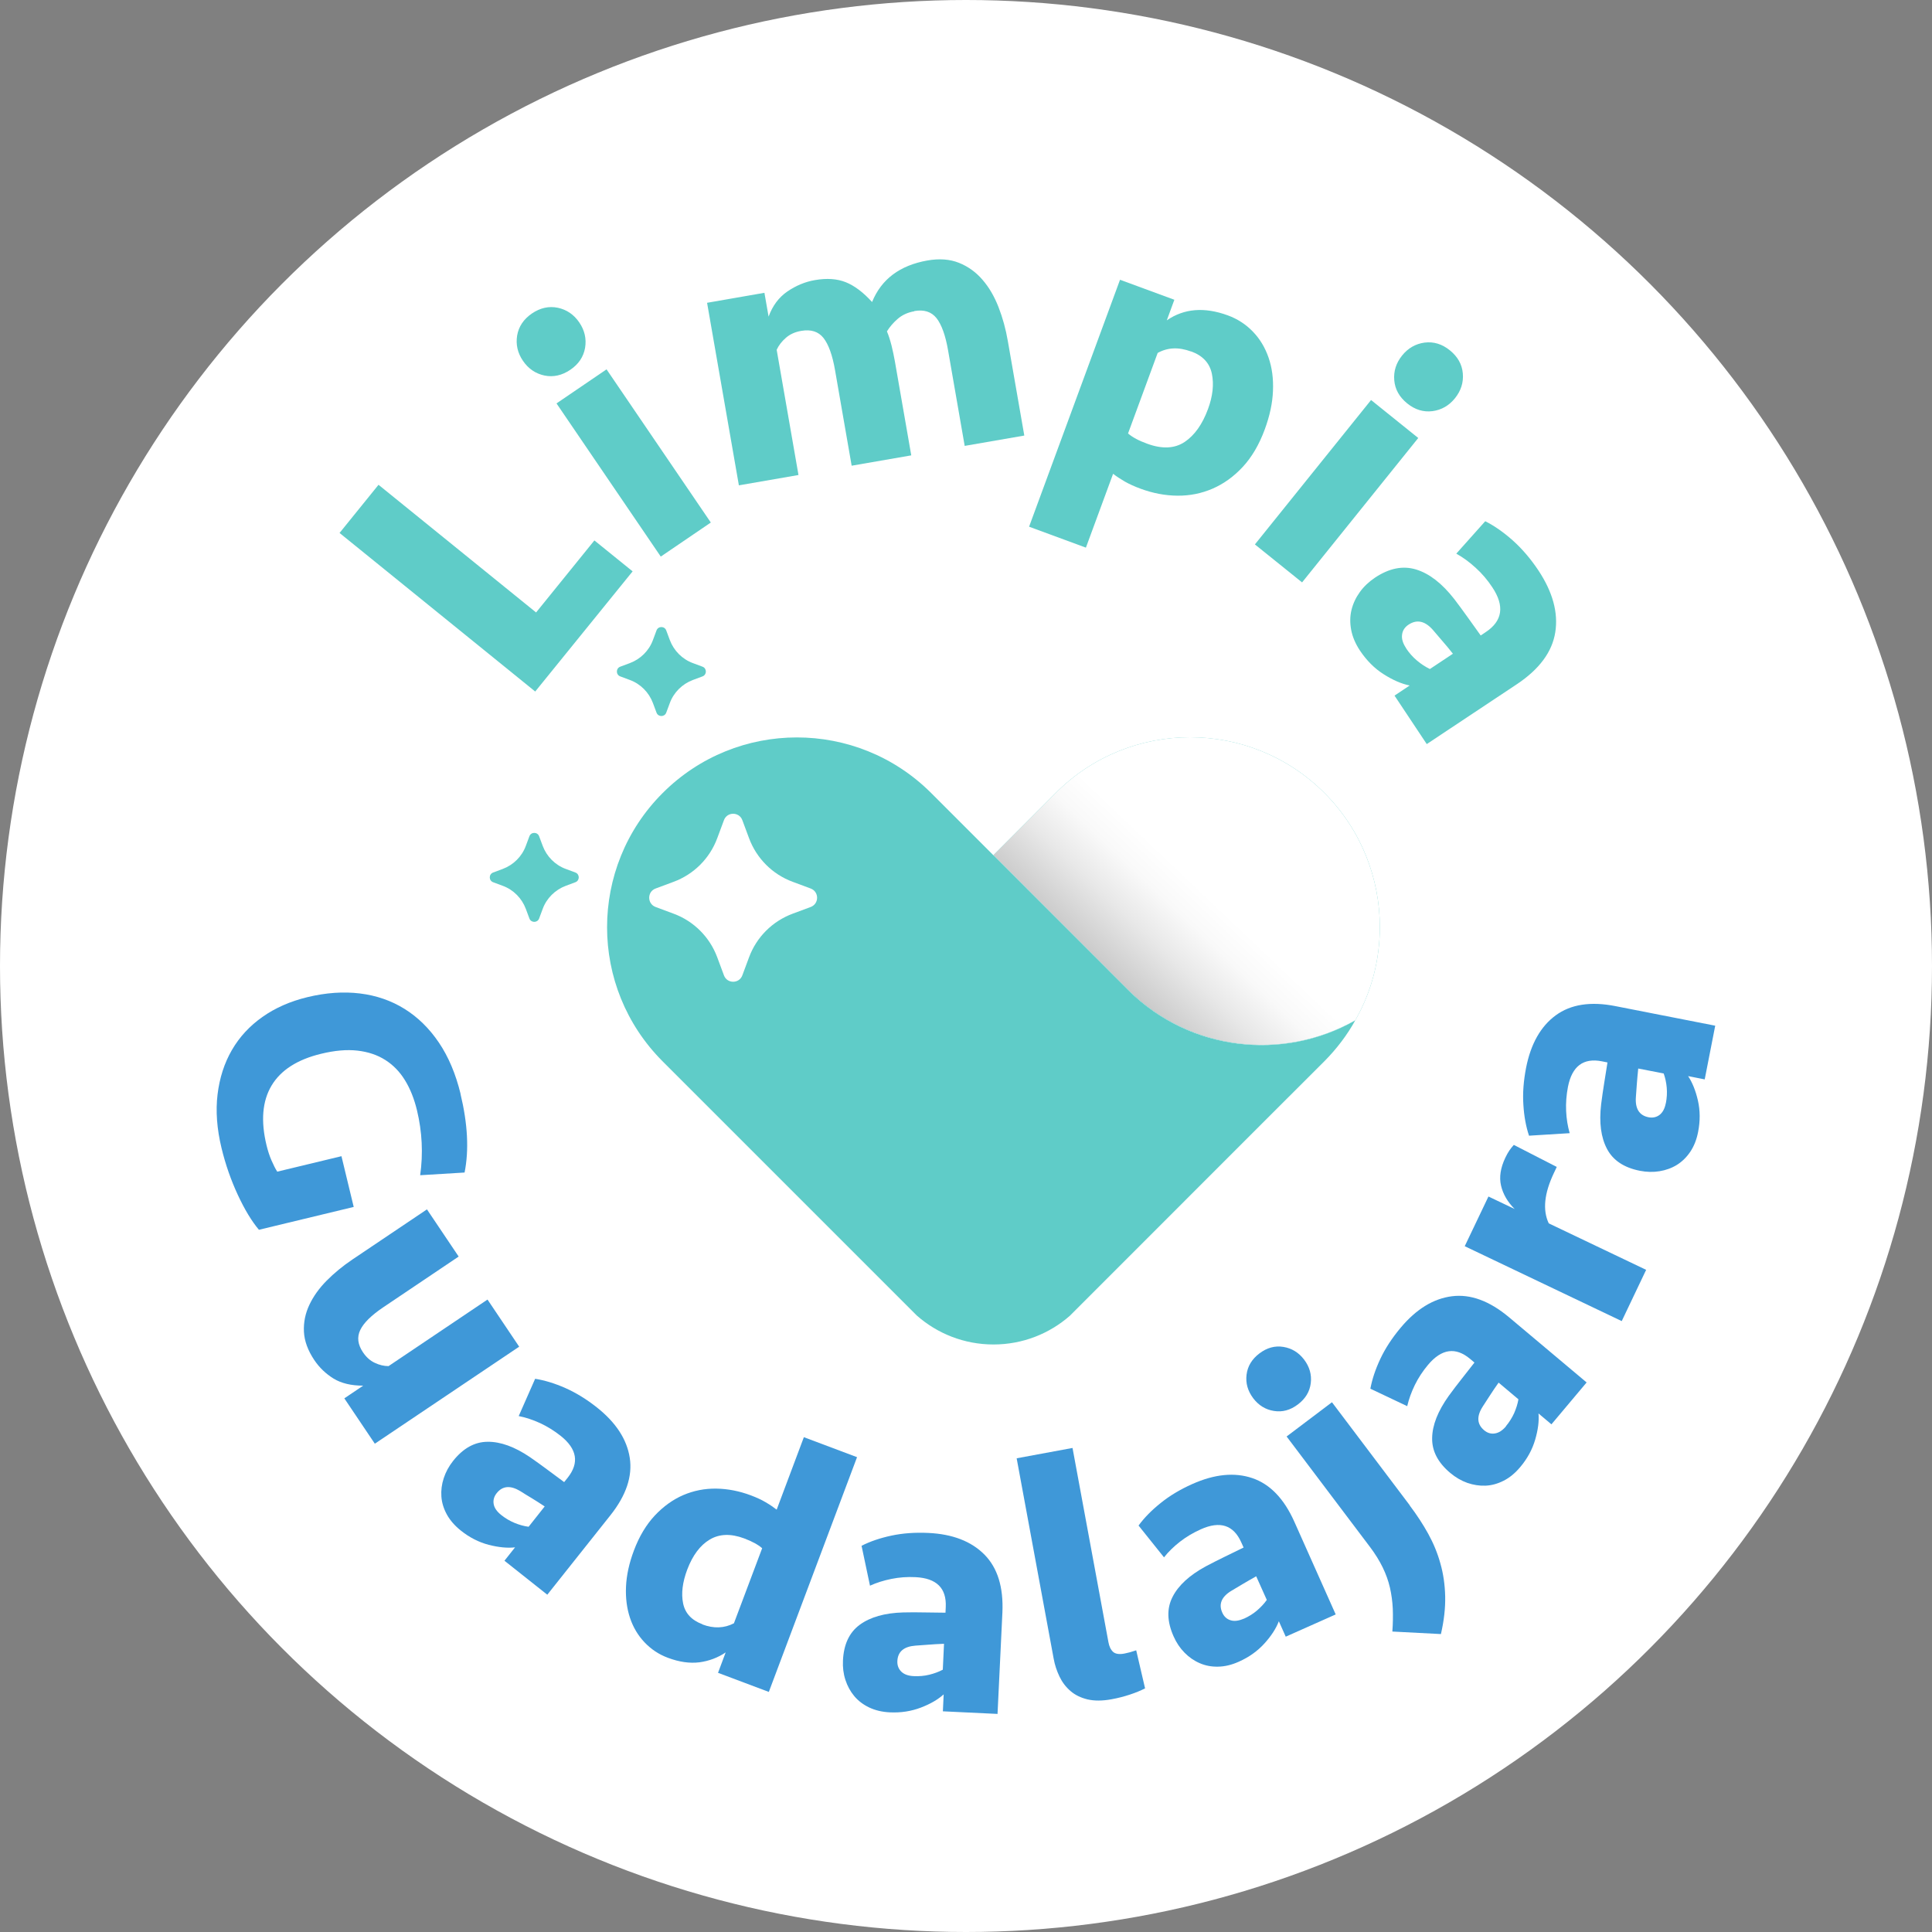 <?xml version="1.0" encoding="UTF-8"?>
<svg xmlns="http://www.w3.org/2000/svg" xmlns:xlink="http://www.w3.org/1999/xlink" viewBox="0 0 222.36 222.36">
  <rect x="0" y="0" width="222.36" height="222.36" fill="#808080" stroke="none"/>
  <defs>
    <style>
      .cls-1 {
        fill: url(#Degradado_sin_nombre_7);
        mix-blend-mode: multiply;
      }

      .cls-2 {
        isolation: isolate;
      }

      .cls-3 {
        fill: #fff;
      }

      .cls-4 {
        fill: #5fccc8;
      }

      .cls-5 {
        fill: #3f98d8;
      }
    </style>
    <linearGradient id="Degradado_sin_nombre_7" data-name="Degradado sin nombre 7" x1="139.41" y1="103.46" x2="114.09" y2="130.1" gradientUnits="userSpaceOnUse">
      <stop offset="0" stop-color="#fff"/>
      <stop offset=".1" stop-color="#f9f9f9"/>
      <stop offset=".22" stop-color="#e8e8e8"/>
      <stop offset=".37" stop-color="#cdcdcd"/>
      <stop offset=".52" stop-color="#a6a6a6"/>
      <stop offset=".69" stop-color="#757575"/>
      <stop offset=".86" stop-color="#3a3a3a"/>
      <stop offset="1" stop-color="#060606"/>
    </linearGradient>
  </defs>
  <g class="cls-2">
    <g id="Capa_2" data-name="Capa 2">
      <g id="Capa_1-2" data-name="Capa 1">
        <g>
          <circle class="cls-3" cx="111.18" cy="111.18" r="111.18"/>
          <g>
            <g>
              <path class="cls-4" d="M43.57,55.8l18.13,14.69,6.71-8.29,4.4,3.56-11.21,13.83-22.52-18.25,4.49-5.55Z"/>
              <path class="cls-4" d="M60.19,41.53c-.62-.91-.84-1.88-.67-2.92.18-1.03.74-1.87,1.7-2.53.96-.65,1.95-.87,2.98-.66,1.02.22,1.85.78,2.47,1.69.62.91.84,1.88.67,2.92-.18,1.03-.74,1.88-1.7,2.53-.96.65-1.95.87-2.98.66-1.02-.22-1.85-.78-2.47-1.69ZM76.05,64.06l-12-17.63,5.76-3.92,12,17.63-5.76,3.92Z"/>
              <path class="cls-4" d="M105.21,35.83c-.74.13-1.37.42-1.88.86-.51.44-.93.93-1.25,1.45.2.47.37,1.01.53,1.63.15.62.28,1.22.38,1.79l1.89,10.85-6.86,1.19-1.91-10.98c-.3-1.74-.75-2.98-1.33-3.72-.59-.74-1.43-1.01-2.55-.82-.72.12-1.31.39-1.78.8-.47.41-.83.87-1.06,1.38l2.51,14.41-6.86,1.19-3.66-21.01,6.6-1.15.48,2.74c.46-1.26,1.18-2.22,2.17-2.9.99-.67,2.04-1.11,3.15-1.3,1.37-.24,2.56-.16,3.56.24,1,.4,2.01,1.16,3.03,2.28,1.07-2.63,3.2-4.22,6.37-4.78,1.37-.24,2.58-.15,3.63.27,1.05.42,1.95,1.07,2.7,1.94.76.87,1.37,1.92,1.85,3.15.48,1.23.84,2.54,1.08,3.94l1.89,10.85-6.86,1.19-1.91-10.98c-.3-1.74-.75-2.98-1.33-3.72-.59-.74-1.43-1.01-2.55-.82Z"/>
              <path class="cls-4" d="M128.91,32.2l6.25,2.3-.87,2.37c1.99-1.37,4.33-1.56,7.03-.57,1.12.41,2.08,1.04,2.88,1.87.81.84,1.4,1.83,1.8,2.98.4,1.15.57,2.43.51,3.83-.05,1.4-.37,2.88-.94,4.43-.65,1.77-1.5,3.21-2.54,4.33-1.04,1.12-2.2,1.95-3.47,2.5s-2.62.82-4.03.81c-1.42-.01-2.84-.28-4.25-.8-.71-.26-1.32-.54-1.83-.83-.51-.3-.96-.59-1.34-.89l-3.13,8.5-6.54-2.41,10.47-28.43ZM137.1,40.46c-.74-.27-1.42-.39-2.05-.36-.63.03-1.23.2-1.81.52l-3.41,9.27c.26.22.57.43.93.62.36.2.79.38,1.28.56,1.72.63,3.15.56,4.3-.2,1.15-.77,2.05-2.04,2.7-3.81.54-1.47.69-2.82.44-4.04-.25-1.22-1.04-2.08-2.37-2.57Z"/>
              <path class="cls-4" d="M144.43,62.66l13.37-16.62,5.43,4.37-13.37,16.62-5.43-4.37ZM161.37,40.92c.69-.86,1.56-1.35,2.59-1.49,1.04-.13,2.01.16,2.91.89.9.73,1.4,1.61,1.49,2.66.09,1.04-.21,1.99-.9,2.85-.69.86-1.56,1.35-2.59,1.49-1.04.13-2.01-.16-2.91-.89-.9-.73-1.4-1.61-1.49-2.66-.09-1.04.21-1.99.9-2.85Z"/>
              <path class="cls-4" d="M162.22,78.89c-.93-.19-1.92-.62-2.97-1.29-1.06-.67-1.96-1.58-2.72-2.71-.53-.8-.87-1.6-1.02-2.4-.15-.81-.14-1.57.04-2.3.18-.73.5-1.41.96-2.05.46-.64,1.05-1.19,1.75-1.66,1.64-1.09,3.22-1.4,4.74-.93,1.52.47,2.97,1.6,4.37,3.39.51.67,1.04,1.39,1.59,2.16.55.77,1.03,1.45,1.46,2.04l.58-.39c1.93-1.28,2.19-3,.76-5.15-.56-.85-1.2-1.6-1.92-2.25-.72-.66-1.46-1.2-2.23-1.63l3.33-3.73c1.04.52,2.1,1.26,3.17,2.21,1.06.95,2.05,2.1,2.95,3.45,1.65,2.49,2.3,4.87,1.94,7.13-.36,2.26-1.84,4.25-4.42,5.97l-10.37,6.89-3.71-5.58,1.74-1.16ZM161.82,74.6c.37.56.79,1.03,1.27,1.43.47.4.97.72,1.48.97l2.65-1.76c-.43-.55-.83-1.03-1.2-1.45-.37-.42-.72-.83-1.05-1.23-.93-1.09-1.88-1.31-2.85-.67-.44.29-.69.67-.75,1.15-.07.48.09,1,.46,1.55Z"/>
            </g>
            <g>
              <g>
                <path class="cls-4" d="M158.81,106.7c0,3.71-.93,7.42-2.83,10.73-8.29,4.7-19,3.54-26.09-3.46-.03-.03-.07-.07-.1-.1l-15.44-15.45,7.17-7.17c8.53-8.53,22.36-8.53,30.9,0,4.26,4.26,6.39,9.86,6.39,15.45Z"/>
                <path class="cls-1" d="M158.81,106.7c0,3.71-.93,7.42-2.83,10.73-8.29,4.7-19,3.54-26.09-3.46-.03-.03-.07-.07-.1-.1l-15.44-15.45,7.17-7.17c8.53-8.53,22.36-8.53,30.9,0,4.26,4.26,6.39,9.86,6.39,15.45Z"/>
                <path class="cls-4" d="M155.98,117.44c-.93,1.68-2.13,3.27-3.56,4.71l-7.18,7.17-20.85,20.86-1.25,1.25c-2.35,2.06-5.42,3.31-8.8,3.31s-6.47-1.26-8.82-3.33l-1.21-1.21-20.87-20.87-7.17-7.17c-4.27-4.27-6.4-9.86-6.4-15.44s2.13-11.19,6.4-15.45c8.53-8.53,22.36-8.53,30.9,0l7.17,7.17,15.44,15.45s.07.07.1.1c7.09,7.01,17.8,8.17,26.09,3.46Z"/>
              </g>
              <path class="cls-3" d="M75.46,104.39l2.07.77c2.33.86,4.16,2.7,5.02,5.02l.77,2.07c.36.99,1.76.99,2.12,0l.77-2.07c.86-2.33,2.7-4.16,5.02-5.02l2.07-.77c.99-.37.99-1.76,0-2.13l-2.07-.77c-2.33-.86-4.16-2.7-5.02-5.02l-.77-2.07c-.36-.99-1.76-.99-2.12,0l-.77,2.07c-.86,2.33-2.7,4.16-5.02,5.02l-2.07.77c-.99.36-.99,1.76,0,2.13Z"/>
              <path class="cls-4" d="M71.39,77.85l1.1.41c1.23.45,2.2,1.43,2.66,2.66l.41,1.1c.19.52.93.52,1.12,0l.41-1.1c.45-1.23,1.43-2.2,2.66-2.66l1.1-.41c.52-.19.52-.93,0-1.12l-1.1-.41c-1.23-.45-2.2-1.43-2.66-2.66l-.41-1.1c-.19-.52-.93-.52-1.12,0l-.41,1.1c-.45,1.23-1.43,2.2-2.66,2.66l-1.1.41c-.52.19-.52.93,0,1.12Z"/>
              <path class="cls-4" d="M56.76,101.54l1.1.41c1.23.45,2.2,1.43,2.66,2.66l.41,1.1c.19.52.93.52,1.12,0l.41-1.1c.45-1.23,1.43-2.2,2.66-2.66l1.1-.41c.52-.19.52-.93,0-1.12l-1.1-.41c-1.23-.45-2.2-1.43-2.66-2.66l-.41-1.1c-.19-.52-.93-.52-1.12,0l-.41,1.1c-.45,1.23-1.43,2.2-2.66,2.66l-1.1.41c-.52.19-.52.93,0,1.12Z"/>
            </g>
            <g>
              <path class="cls-5" d="M53,125.9c.83,3.44.99,6.46.47,9.05l-5.11.31c.35-2.49.23-4.99-.37-7.48-.32-1.32-.78-2.48-1.38-3.45-.6-.98-1.35-1.75-2.26-2.33-.91-.58-1.98-.94-3.2-1.08-1.23-.14-2.62-.02-4.18.36-2.75.66-4.66,1.89-5.72,3.67-1.06,1.78-1.25,4.08-.57,6.88.15.61.33,1.18.56,1.71.23.53.45.97.67,1.31l7.39-1.78,1.41,5.84-10.91,2.63c-.84-1-1.65-2.34-2.43-4.02-.78-1.68-1.41-3.47-1.87-5.37-.54-2.23-.69-4.29-.46-6.19.23-1.9.78-3.61,1.65-5.11.87-1.5,2.04-2.77,3.52-3.81,1.47-1.04,3.2-1.8,5.19-2.28,2.12-.51,4.12-.65,6.02-.42,1.89.23,3.6.82,5.13,1.77,1.53.95,2.85,2.24,3.96,3.88,1.11,1.64,1.94,3.61,2.5,5.91Z"/>
              <path class="cls-5" d="M59.76,154.99l-16.62,11.17-3.51-5.22,2.17-1.46c-1.38,0-2.51-.27-3.4-.81-.89-.55-1.64-1.26-2.23-2.14-.74-1.11-1.14-2.2-1.19-3.27-.05-1.07.16-2.09.62-3.07.46-.98,1.12-1.91,1.99-2.79.87-.88,1.86-1.69,2.97-2.44l8.58-5.77,3.65,5.43-8.68,5.84c-1.38.93-2.26,1.8-2.65,2.62-.39.82-.28,1.67.31,2.55.38.57.83.97,1.36,1.22.53.25,1.06.38,1.59.38l11.39-7.66,3.65,5.43Z"/>
              <path class="cls-5" d="M59.28,178.09c-.88.1-1.89,0-3.03-.29-1.14-.3-2.21-.84-3.21-1.64-.7-.56-1.24-1.18-1.61-1.85-.37-.68-.58-1.36-.63-2.07-.05-.7.04-1.41.27-2.11.23-.71.59-1.37,1.08-1.99,1.15-1.45,2.47-2.19,3.96-2.2,1.49-.02,3.12.57,4.89,1.77.65.45,1.33.94,2.04,1.47.71.53,1.34.99,1.89,1.4l.41-.51c1.35-1.71,1.08-3.31-.82-4.82-.75-.59-1.54-1.08-2.36-1.46-.83-.38-1.65-.65-2.46-.81l1.89-4.29c1.09.17,2.24.52,3.47,1.06,1.22.54,2.43,1.28,3.63,2.23,2.2,1.74,3.46,3.68,3.79,5.8.33,2.12-.41,4.33-2.22,6.61l-7.27,9.15-4.93-3.91,1.22-1.54ZM57.69,174.37c.49.39,1.01.69,1.54.91.54.22,1.07.37,1.61.44l1.85-2.34c-.55-.36-1.04-.68-1.49-.95-.45-.27-.88-.53-1.3-.8-1.15-.7-2.06-.63-2.74.23-.3.38-.42.8-.34,1.25.08.45.37.86.86,1.25Z"/>
              <path class="cls-5" d="M88.49,194.73l-5.85-2.2.88-2.35c-.9.61-1.91.99-3.02,1.14-1.12.14-2.32-.03-3.63-.52-1.05-.39-1.94-.99-2.69-1.78-.75-.79-1.31-1.73-1.67-2.81-.36-1.08-.52-2.28-.46-3.6.06-1.32.36-2.7.91-4.16.61-1.63,1.42-2.97,2.41-4.03.99-1.05,2.09-1.84,3.28-2.35,1.2-.51,2.46-.76,3.79-.74,1.33.02,2.66.28,3.99.78.66.25,1.23.51,1.71.8.48.28.89.56,1.25.84l3.13-8.34,6.12,2.3-10.15,27.01ZM80.84,186.96c1.3.49,2.51.45,3.63-.13l3.25-8.64c-.48-.42-1.17-.79-2.07-1.13-1.53-.57-2.85-.53-3.96.13-1.11.66-1.97,1.82-2.59,3.45-.55,1.46-.71,2.76-.48,3.89.23,1.14.97,1.94,2.22,2.41Z"/>
              <path class="cls-5" d="M108.62,195c-.66.6-1.53,1.11-2.63,1.53-1.1.42-2.29.61-3.56.55-.9-.04-1.69-.23-2.39-.56-.69-.33-1.27-.77-1.72-1.31-.45-.54-.79-1.16-1.02-1.87-.23-.71-.32-1.45-.28-2.24.09-1.85.73-3.22,1.93-4.1,1.2-.88,2.87-1.36,5-1.42.79-.02,1.63-.02,2.52,0,.89.02,1.67.02,2.35.03l.03-.65c.1-2.18-1.06-3.32-3.48-3.44-.95-.05-1.88.02-2.77.2-.9.18-1.72.44-2.47.78l-.97-4.59c.98-.5,2.12-.89,3.43-1.17,1.31-.28,2.72-.38,4.25-.31,2.8.13,4.96.97,6.47,2.5,1.51,1.53,2.19,3.75,2.06,6.66l-.56,11.67-6.29-.3.09-1.96ZM105.16,192.91c.63.03,1.22-.02,1.79-.16.57-.14,1.09-.33,1.56-.58l.14-2.98c-.66.02-1.24.06-1.76.1-.52.04-1.03.08-1.52.11-1.34.1-2.04.69-2.09,1.78-.02.49.13.89.45,1.21.33.32.8.49,1.43.52Z"/>
              <path class="cls-5" d="M127.57,188.99c.09.51.27.88.54,1.13.27.24.71.31,1.32.19.37-.07.82-.19,1.34-.37l1.02,4.38c-.51.26-1.09.5-1.76.72-.67.22-1.36.4-2.08.53-1.07.2-2,.2-2.78.02-.78-.19-1.44-.51-1.97-.97-.53-.46-.95-1.01-1.26-1.66-.31-.65-.54-1.33-.67-2.06l-4.26-23.06,6.43-1.19,4.13,22.34Z"/>
              <path class="cls-5" d="M147.18,186.61c-.32.83-.87,1.68-1.66,2.55-.79.87-1.77,1.57-2.94,2.09-.82.37-1.62.56-2.38.57-.77.02-1.48-.12-2.12-.4-.65-.28-1.23-.68-1.75-1.21-.52-.53-.94-1.15-1.26-1.88-.75-1.69-.8-3.2-.12-4.53.67-1.33,1.95-2.5,3.82-3.52.7-.37,1.45-.75,2.25-1.14.8-.39,1.5-.73,2.11-1.03l-.27-.6c-.89-1.99-2.44-2.49-4.65-1.5-.87.39-1.67.86-2.39,1.42-.72.56-1.34,1.16-1.85,1.81l-2.93-3.66c.65-.89,1.49-1.75,2.54-2.59,1.04-.84,2.26-1.57,3.65-2.19,2.56-1.14,4.86-1.37,6.9-.68,2.04.69,3.65,2.36,4.84,5.02l4.76,10.67-5.75,2.56-.8-1.79ZM143.15,186.31c.57-.26,1.08-.57,1.52-.95.44-.38.82-.78,1.13-1.22l-1.22-2.72c-.57.32-1.08.61-1.53.88-.45.27-.88.53-1.31.78-1.15.69-1.51,1.54-1.06,2.53.2.45.52.74.95.87.43.14.94.07,1.51-.18Z"/>
              <path class="cls-5" d="M144.23,160.92c-.62-.83-.88-1.73-.76-2.7.12-.98.61-1.79,1.48-2.45.87-.66,1.79-.91,2.76-.75.97.16,1.77.65,2.39,1.47s.88,1.73.76,2.7c-.12.98-.61,1.79-1.48,2.45-.87.66-1.79.91-2.76.75-.97-.15-1.77-.65-2.39-1.47ZM162.25,173.27c.82,1.09,1.53,2.17,2.13,3.26.6,1.09,1.07,2.22,1.4,3.42.34,1.19.52,2.46.55,3.78.03,1.33-.13,2.77-.49,4.34l-5.59-.29c.07-.91.08-1.78.05-2.62-.04-.84-.15-1.65-.33-2.44-.18-.78-.46-1.56-.84-2.34-.38-.77-.86-1.55-1.45-2.33l-9.6-12.72,5.22-3.94,8.96,11.87Z"/>
              <path class="cls-5" d="M177.07,162.67c.08.88-.05,1.89-.38,3.02-.33,1.13-.9,2.19-1.73,3.17-.58.69-1.21,1.21-1.9,1.56-.69.35-1.38.54-2.08.57-.7.03-1.4-.08-2.1-.32-.7-.25-1.35-.63-1.96-1.14-1.42-1.19-2.12-2.53-2.09-4.02.02-1.49.66-3.1,1.9-4.84.47-.64.97-1.31,1.52-2,.55-.69,1.03-1.31,1.45-1.85l-.5-.42c-1.67-1.4-3.28-1.17-4.84.68-.61.73-1.12,1.5-1.52,2.32-.4.82-.69,1.63-.88,2.44l-4.24-2.01c.2-1.08.58-2.23,1.15-3.44.57-1.21,1.35-2.4,2.33-3.57,1.8-2.15,3.77-3.36,5.91-3.63,2.13-.27,4.31.53,6.55,2.4l8.95,7.52-4.05,4.82-1.5-1.26ZM173.31,164.16c.4-.48.72-.99.96-1.52.23-.53.4-1.06.49-1.59l-2.28-1.92c-.38.54-.71,1.02-.99,1.46-.28.44-.56.87-.83,1.28-.73,1.13-.68,2.04.15,2.74.38.32.79.44,1.24.37.45-.07.87-.34,1.28-.82Z"/>
              <path class="cls-5" d="M179.17,134.31l-.33.7c-1.11,2.34-1.31,4.26-.59,5.79l11.21,5.35-2.81,5.9-18.07-8.62,2.73-5.72,3.02,1.44c-.82-.81-1.34-1.71-1.57-2.69-.23-.98-.06-2.05.49-3.21.16-.34.32-.62.47-.84.15-.22.32-.43.51-.64l4.95,2.54Z"/>
              <path class="cls-5" d="M194.29,123.85c.49.74.87,1.68,1.13,2.82.26,1.15.27,2.35.02,3.61-.17.88-.47,1.64-.9,2.28-.43.64-.95,1.14-1.54,1.51-.6.37-1.27.61-2,.73-.73.12-1.48.1-2.26-.05-1.82-.36-3.08-1.19-3.78-2.51-.7-1.32-.93-3.03-.68-5.15.1-.79.22-1.62.36-2.49.14-.87.27-1.65.37-2.32l-.64-.13c-2.14-.42-3.44.56-3.91,2.94-.18.94-.25,1.86-.21,2.77.04.91.18,1.76.41,2.56l-4.68.29c-.35-1.04-.57-2.23-.65-3.56-.09-1.34.02-2.75.31-4.25.54-2.75,1.68-4.77,3.41-6.04,1.73-1.27,4.03-1.63,6.89-1.06l11.47,2.25-1.21,6.18-1.92-.38ZM191.73,126.97c.12-.61.15-1.21.1-1.79-.05-.58-.17-1.12-.35-1.63l-2.93-.57c-.07.65-.12,1.24-.16,1.76-.03.52-.07,1.03-.11,1.52-.1,1.34.39,2.12,1.46,2.33.48.09.9,0,1.26-.27.36-.28.6-.72.72-1.34Z"/>
            </g>
          </g>
        </g>
      </g>
    </g>
  </g>
</svg>